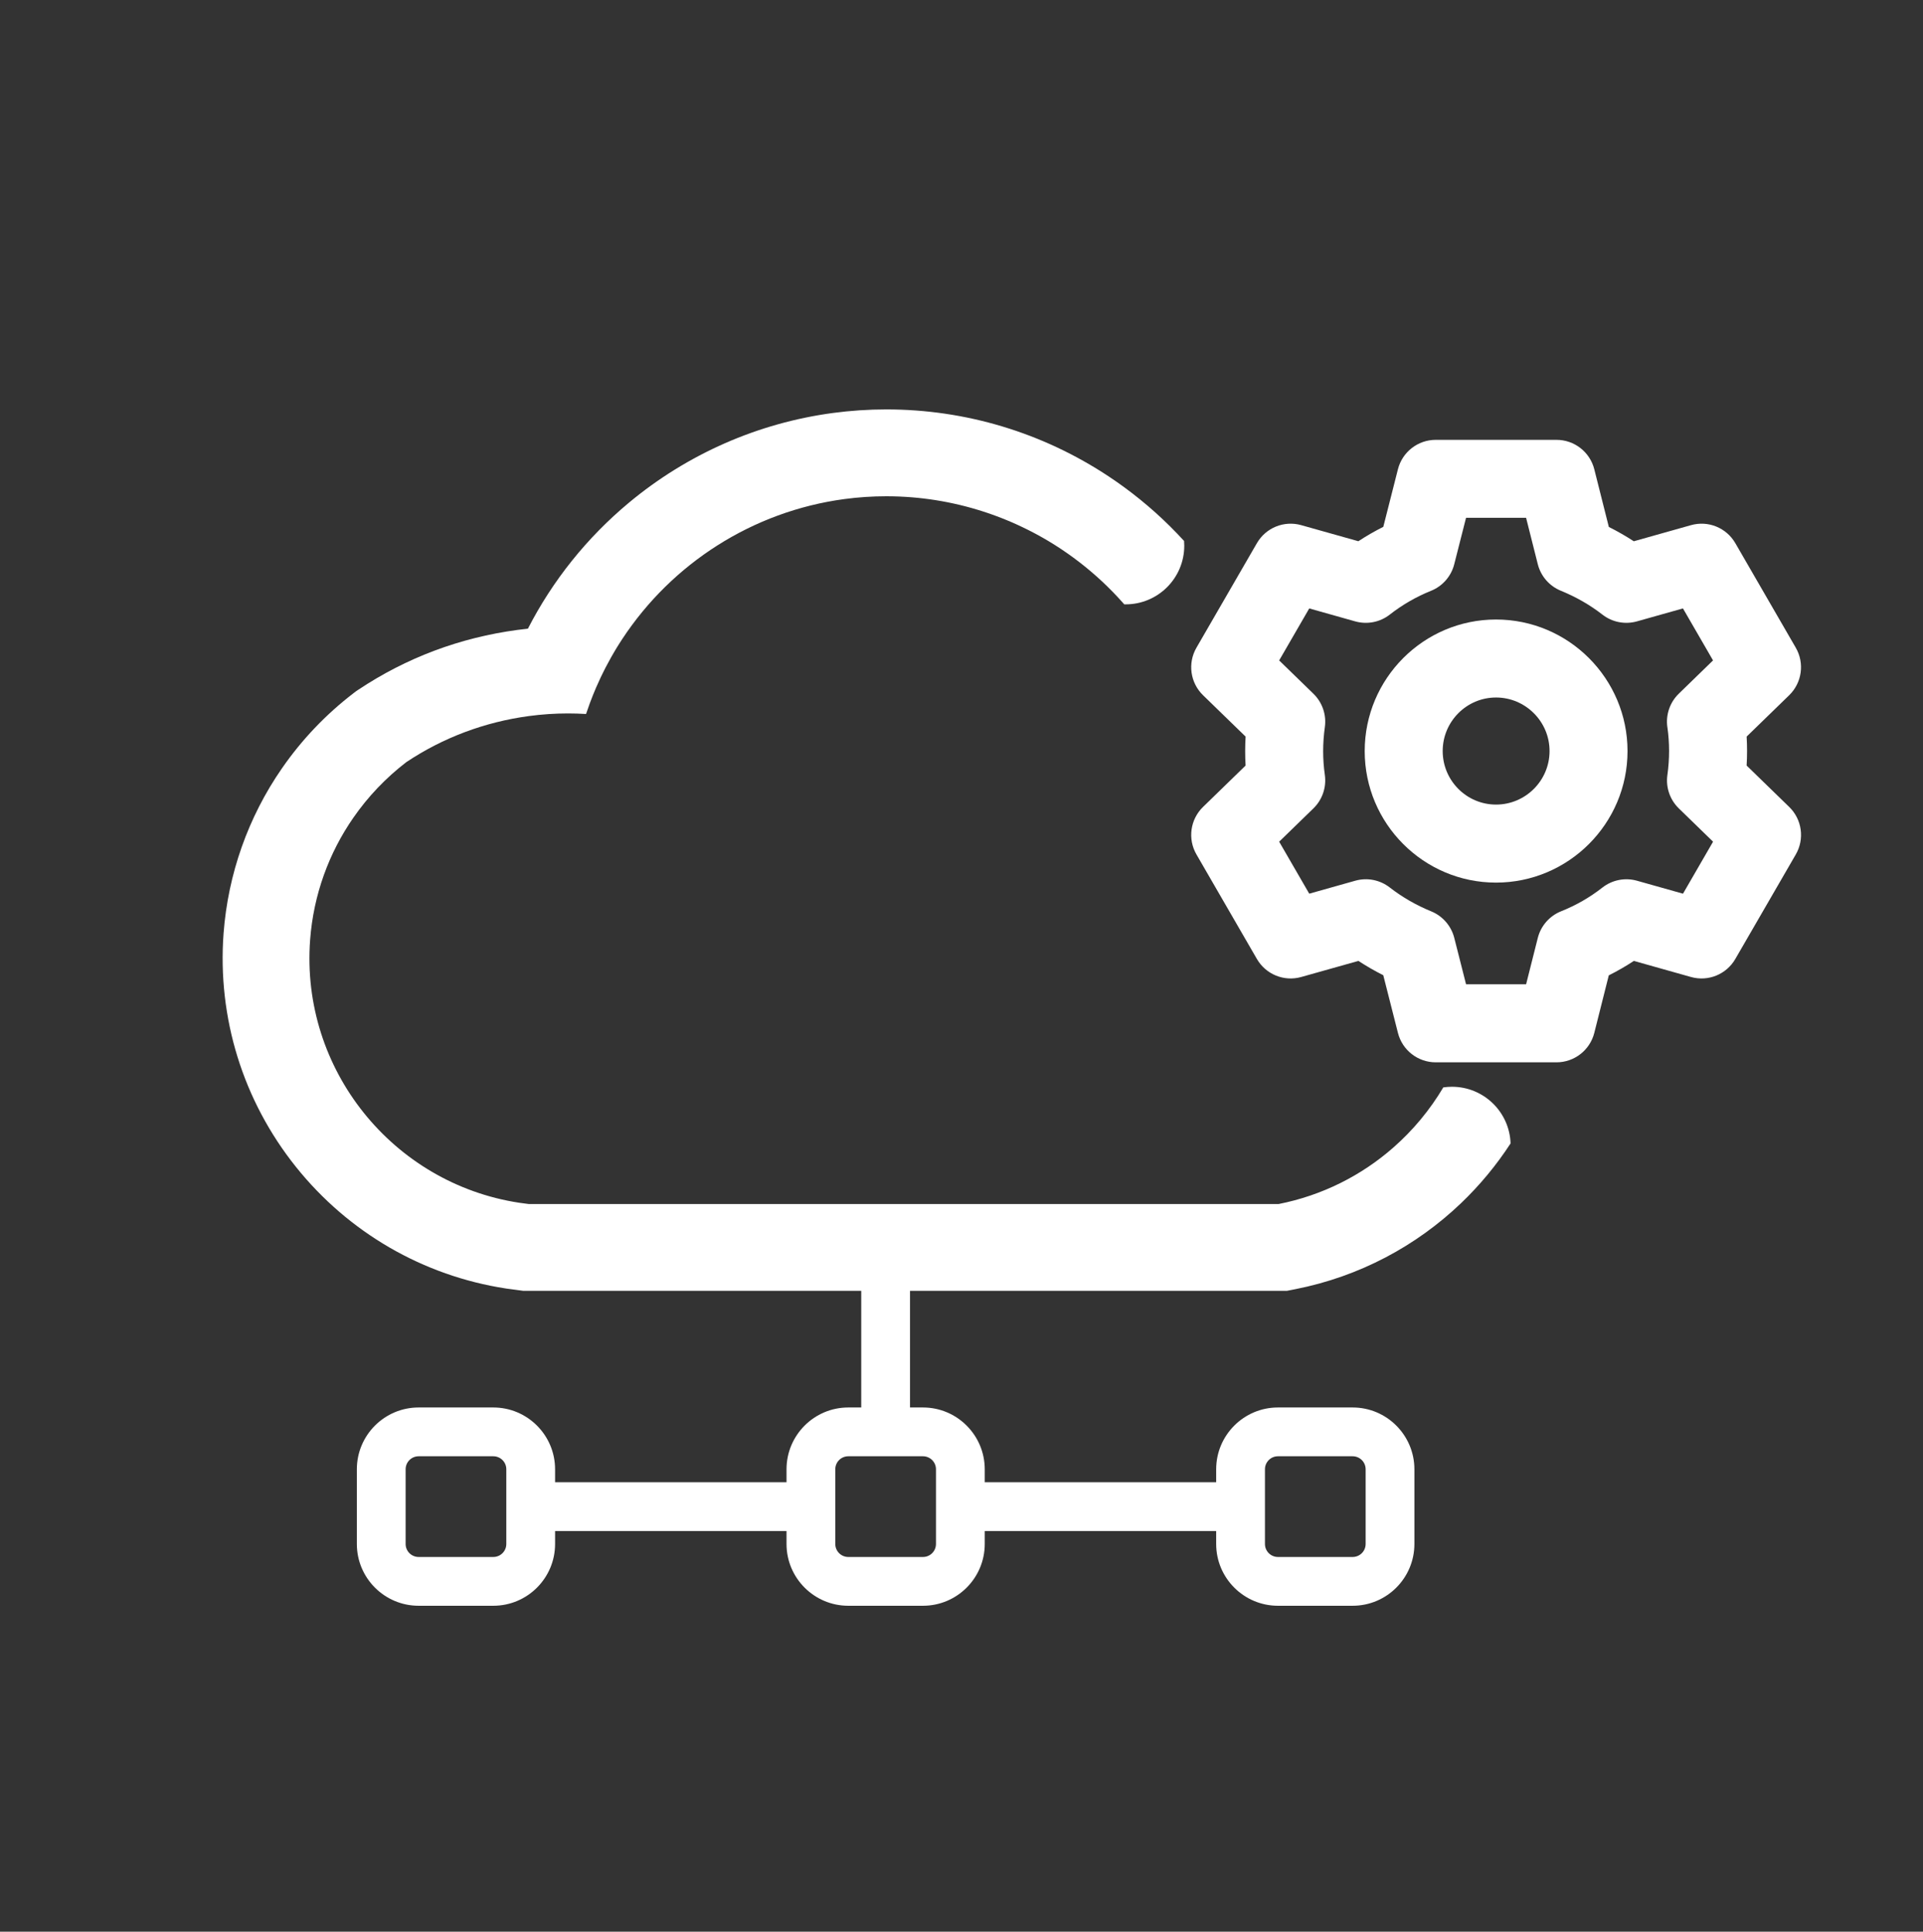 <svg xmlns="http://www.w3.org/2000/svg" id="Layer_1" data-name="Layer 1" viewBox="0 0 1298.5 1304"><rect x="0" y="0" width="1298.5" height="1304" fill="#333333" stroke="none"/><defs><style>      .cls-1 {        fill: #fff;        stroke-width: 0px;      }    </style></defs><g><path class="cls-1" d="M1010.19,418.21c-48.9,0-88.68,39.84-88.68,88.81s39.78,88.79,88.68,88.79,88.79-39.84,88.79-88.79-39.83-88.81-88.79-88.81ZM1010.19,543.14c-19.86,0-36.02-16.21-36.02-36.14s16.16-36.14,36.02-36.14,36.14,16.21,36.14,36.14-16.21,36.14-36.14,36.14Z"></path><path class="cls-1" d="M1208.15,544.73l-28.75-27.94c.39-6.53.39-13.07.01-19.55l28.74-27.93c8.65-8.42,10.48-21.63,4.44-32.07l-40.82-70.57c-6.03-10.42-18.35-15.43-29.92-12.16l-38.63,10.88c-5.41-3.52-11.03-6.75-16.86-9.67l-9.81-38.9c-2.95-11.7-13.47-19.9-25.53-19.9h-81.55c-12.05,0-22.55,8.18-25.52,19.85l-9.88,38.88c-5.79,2.91-11.42,6.15-16.84,9.71l-38.59-10.85c-11.57-3.27-23.89,1.74-29.92,12.16l-40.82,70.57c-6.04,10.44-4.21,23.66,4.44,32.07l28.75,27.94c-.39,6.53-.39,13.05-.01,19.55l-28.74,27.93c-8.65,8.42-10.48,21.63-4.44,32.07l40.82,70.57c6.03,10.4,18.36,15.43,29.92,12.16l38.63-10.86c5.38,3.52,11,6.75,16.78,9.66l9.91,38.95c2.96,11.68,13.46,19.85,25.51,19.85h81.55c12.06,0,22.59-8.2,25.53-19.89l9.78-38.82c5.83-2.91,11.49-6.17,16.93-9.75l38.59,10.86c11.57,3.26,23.9-1.75,29.92-12.17l40.84-70.56c6.04-10.45,4.21-23.66-4.45-32.07ZM1125.9,490.91c1.52,10.59,1.52,21.46,0,32.26-1.18,8.32,1.69,16.69,7.72,22.55l23.12,22.47-20.3,35.1-31.06-8.74c-8.07-2.27-16.73-.57-23.34,4.59-8.5,6.65-17.89,12.05-27.86,16.01-7.86,3.13-13.72,9.83-15.79,18.02l-7.89,31.28h-40.55l-7.96-31.33c-2.06-8.09-7.83-14.73-15.55-17.89-10.13-4.14-19.57-9.57-28.06-16.16-6.59-5.11-15.23-6.8-23.27-4.52l-31.05,8.74-20.31-35.1,23.12-22.47c6.04-5.87,8.91-14.27,7.72-22.61-1.52-10.59-1.5-21.46.01-32.26,1.17-8.33-1.7-16.69-7.73-22.55l-23.12-22.47,20.31-35.1,31.05,8.74c8.07,2.27,16.74.57,23.34-4.59,8.5-6.64,17.86-12.03,27.82-16.04,7.81-3.13,13.64-9.81,15.7-17.95l7.97-31.33h40.55l7.89,31.28c2.04,8.12,7.82,14.78,15.56,17.94,10.27,4.19,19.74,9.63,28.14,16.16,6.6,5.11,15.24,6.79,23.28,4.52l31.05-8.74,20.31,35.1-23.13,22.47c-6.03,5.87-8.9,14.27-7.71,22.61Z"></path></g><path class="cls-1" d="M913.38,950.13h-50.46c-22.99,0-41.7,18.71-41.7,41.7v8.76h-156.27v-8.76c0-22.99-18.71-41.7-41.7-41.7h-8.76v-82.64h-32.94v82.64h-8.76c-22.99,0-41.69,18.71-41.69,41.7v8.76h-156.28v-8.76c0-22.99-18.71-41.7-41.7-41.7h-50.45c-23,0-41.7,18.71-41.7,41.7v50.46c0,22.99,18.7,41.69,41.7,41.69h50.45c22.99,0,41.7-18.7,41.7-41.69v-8.76h156.28v8.76c0,22.99,18.7,41.69,41.69,41.69h50.46c22.99,0,41.7-18.7,41.7-41.69v-8.76h156.27v8.76c0,22.99,18.71,41.69,41.7,41.69h50.46c22.99,0,41.69-18.7,41.69-41.69v-50.46c0-22.99-18.7-41.7-41.69-41.7ZM341.88,1042.29c0,4.83-3.93,8.76-8.76,8.76h-50.45c-4.83,0-8.77-3.93-8.77-8.76v-50.46c0-4.83,3.94-8.76,8.77-8.76h50.45c4.83,0,8.76,3.93,8.76,8.76v50.46ZM632.01,1042.29c0,4.83-3.93,8.76-8.76,8.76h-50.46c-4.83,0-8.76-3.93-8.76-8.76v-50.46c0-4.83,3.93-8.76,8.76-8.76h50.46c4.83,0,8.76,3.93,8.76,8.76v50.46ZM922.14,1042.29c0,4.83-3.93,8.76-8.76,8.76h-50.46c-4.83,0-8.76-3.93-8.76-8.76v-50.46c0-4.83,3.93-8.76,8.76-8.76h50.46c4.83,0,8.76,3.93,8.76,8.76v50.46Z"></path><g><path class="cls-1" d="M398.25,474.73c-.88,2.38-1.72,4.78-2.52,7.21h0c.8-2.42,1.64-4.83,2.53-7.21Z"></path><path class="cls-1" d="M402.49,464.16c-.75,1.74-1.47,3.48-2.18,5.25.7-1.77,1.43-3.51,2.18-5.25Z"></path><path class="cls-1" d="M405.61,457.27c-1.08,2.28-2.12,4.57-3.12,6.89,1-2.32,2.03-4.61,3.12-6.89Z"></path><path class="cls-1" d="M408.95,450.53c-1.15,2.22-2.27,4.47-3.34,6.74,1.07-2.27,2.19-4.52,3.34-6.74Z"></path><path class="cls-1" d="M395.73,481.94h0c.8-2.42,1.64-4.83,2.52-7.21-.89,2.38-1.72,4.78-2.53,7.21ZM400.31,469.41c.71-1.77,1.43-3.51,2.18-5.25-.75,1.74-1.48,3.48-2.18,5.25ZM402.49,464.16c1-2.32,2.04-4.61,3.12-6.89-1.09,2.28-2.12,4.57-3.12,6.89ZM405.61,457.27c1.08-2.27,2.19-4.52,3.34-6.74-1.15,2.22-2.28,4.47-3.34,6.74Z"></path></g><path class="cls-1" d="M1020.01,771.87c-9.56,14.7-20.82,28.28-33.54,40.43-30.07,28.71-68.32,49.41-111.81,57.97l-5.6,1.1H353.22l-3.85-.52-6.59-.88-.57-.07-.56-.09c-55.94-8.57-106.31-37.74-141.84-82.12-35.72-44.64-53.07-100.58-48.85-157.53,1.49-20.01,5.65-39.66,12.27-58.41,6.63-18.75,15.73-36.61,27.13-53.05,13.39-19.36,29.69-36.46,48.44-50.83l1.54-1.18,1.61-1.08c32.39-21.58,68.59-35.17,107.57-40.39h.04c2.3-.31,4.6-.59,6.91-.83,16.7-32.5,39.82-61.42,68.2-85.04,39.44-32.83,87.08-53.78,137.76-60.57,11.9-1.59,24.03-2.4,36.03-2.4,53.61,0,105.57,15.66,150.31,45.32,3.47,2.3,6.88,4.67,10.22,7.12,14.73,10.77,28.29,22.94,40.55,36.37.09,1.05.13,2.12.13,3.2,0,21.86-17.72,39.58-39.58,39.58-.31,0-.62,0-.94,0-.49-.57-1-1.14-1.5-1.7-1.01-1.13-2.03-2.24-3.06-3.34-1.03-1.11-2.07-2.21-3.13-3.29-9.31-9.56-19.55-18.28-30.61-26.03-1.47-1.03-2.97-2.06-4.48-3.06-2.75-1.82-5.53-3.58-8.35-5.26-1.13-.68-2.26-1.34-3.4-1.99-1.06-.61-2.13-1.22-3.21-1.8-1.22-.68-2.44-1.34-3.67-1.97-1.15-.62-2.32-1.22-3.49-1.79-1.16-.59-2.33-1.17-3.51-1.72-1.3-.64-2.61-1.25-3.92-1.84-.93-.43-1.86-.84-2.79-1.25-.23-.1-.47-.21-.69-.3-1.06-.47-2.13-.91-3.2-1.35-.07-.03-.14-.06-.21-.09-1.05-.44-2.11-.87-3.18-1.28-1.32-.53-2.64-1.03-3.97-1.52-1.05-.4-2.11-.78-3.17-1.15-.95-.34-1.91-.68-2.86-.99-.88-.31-1.76-.6-2.65-.88-.34-.12-.68-.22-1.03-.33-.91-.29-1.81-.58-2.72-.84-10.71-3.26-21.66-5.65-32.75-7.19-1.28-.17-2.57-.34-3.86-.49-1.28-.15-2.58-.3-3.87-.43-1.28-.13-2.58-.25-3.88-.35-5.82-.48-11.67-.72-17.54-.72-9.4,0-18.84.62-28.26,1.88-62.04,8.32-116.36,43.47-149.89,94.3-.69,1.04-1.36,2.09-2.03,3.14-.5.78-.98,1.56-1.47,2.34-.04.08-.09.15-.13.22-.03.03-.04.08-.07.11-.19.29-.37.59-.54.89-.14.23-.28.47-.42.7-.35.59-.71,1.18-1.06,1.78-.12.2-.23.4-.34.59-.58.99-1.16,1.99-1.72,3-1.22,2.18-2.41,4.38-3.57,6.6s-2.28,4.47-3.34,6.74c-1.09,2.28-2.12,4.57-3.12,6.89-.75,1.74-1.48,3.48-2.18,5.25-.71,1.77-1.39,3.54-2.05,5.33-.89,2.38-1.72,4.78-2.53,7.21-4.04-.25-8.09-.38-12.14-.38-8.77,0-17.57.59-26.3,1.75-30.05,4.03-58.16,14.63-82.84,31.07-13.81,10.58-25.97,23.3-35.92,37.69-16.38,23.63-26.84,51.77-29.13,82.44-6.48,87.39,55.88,164.31,141.11,177.36l6.59.88h506.25c29.64-5.84,56.1-19.35,77.54-38.18,13.3-11.66,24.67-25.38,33.69-40.56,1.91-.28,3.88-.43,5.87-.43,21.43,0,38.87,17.02,39.56,38.28Z"></path></svg>